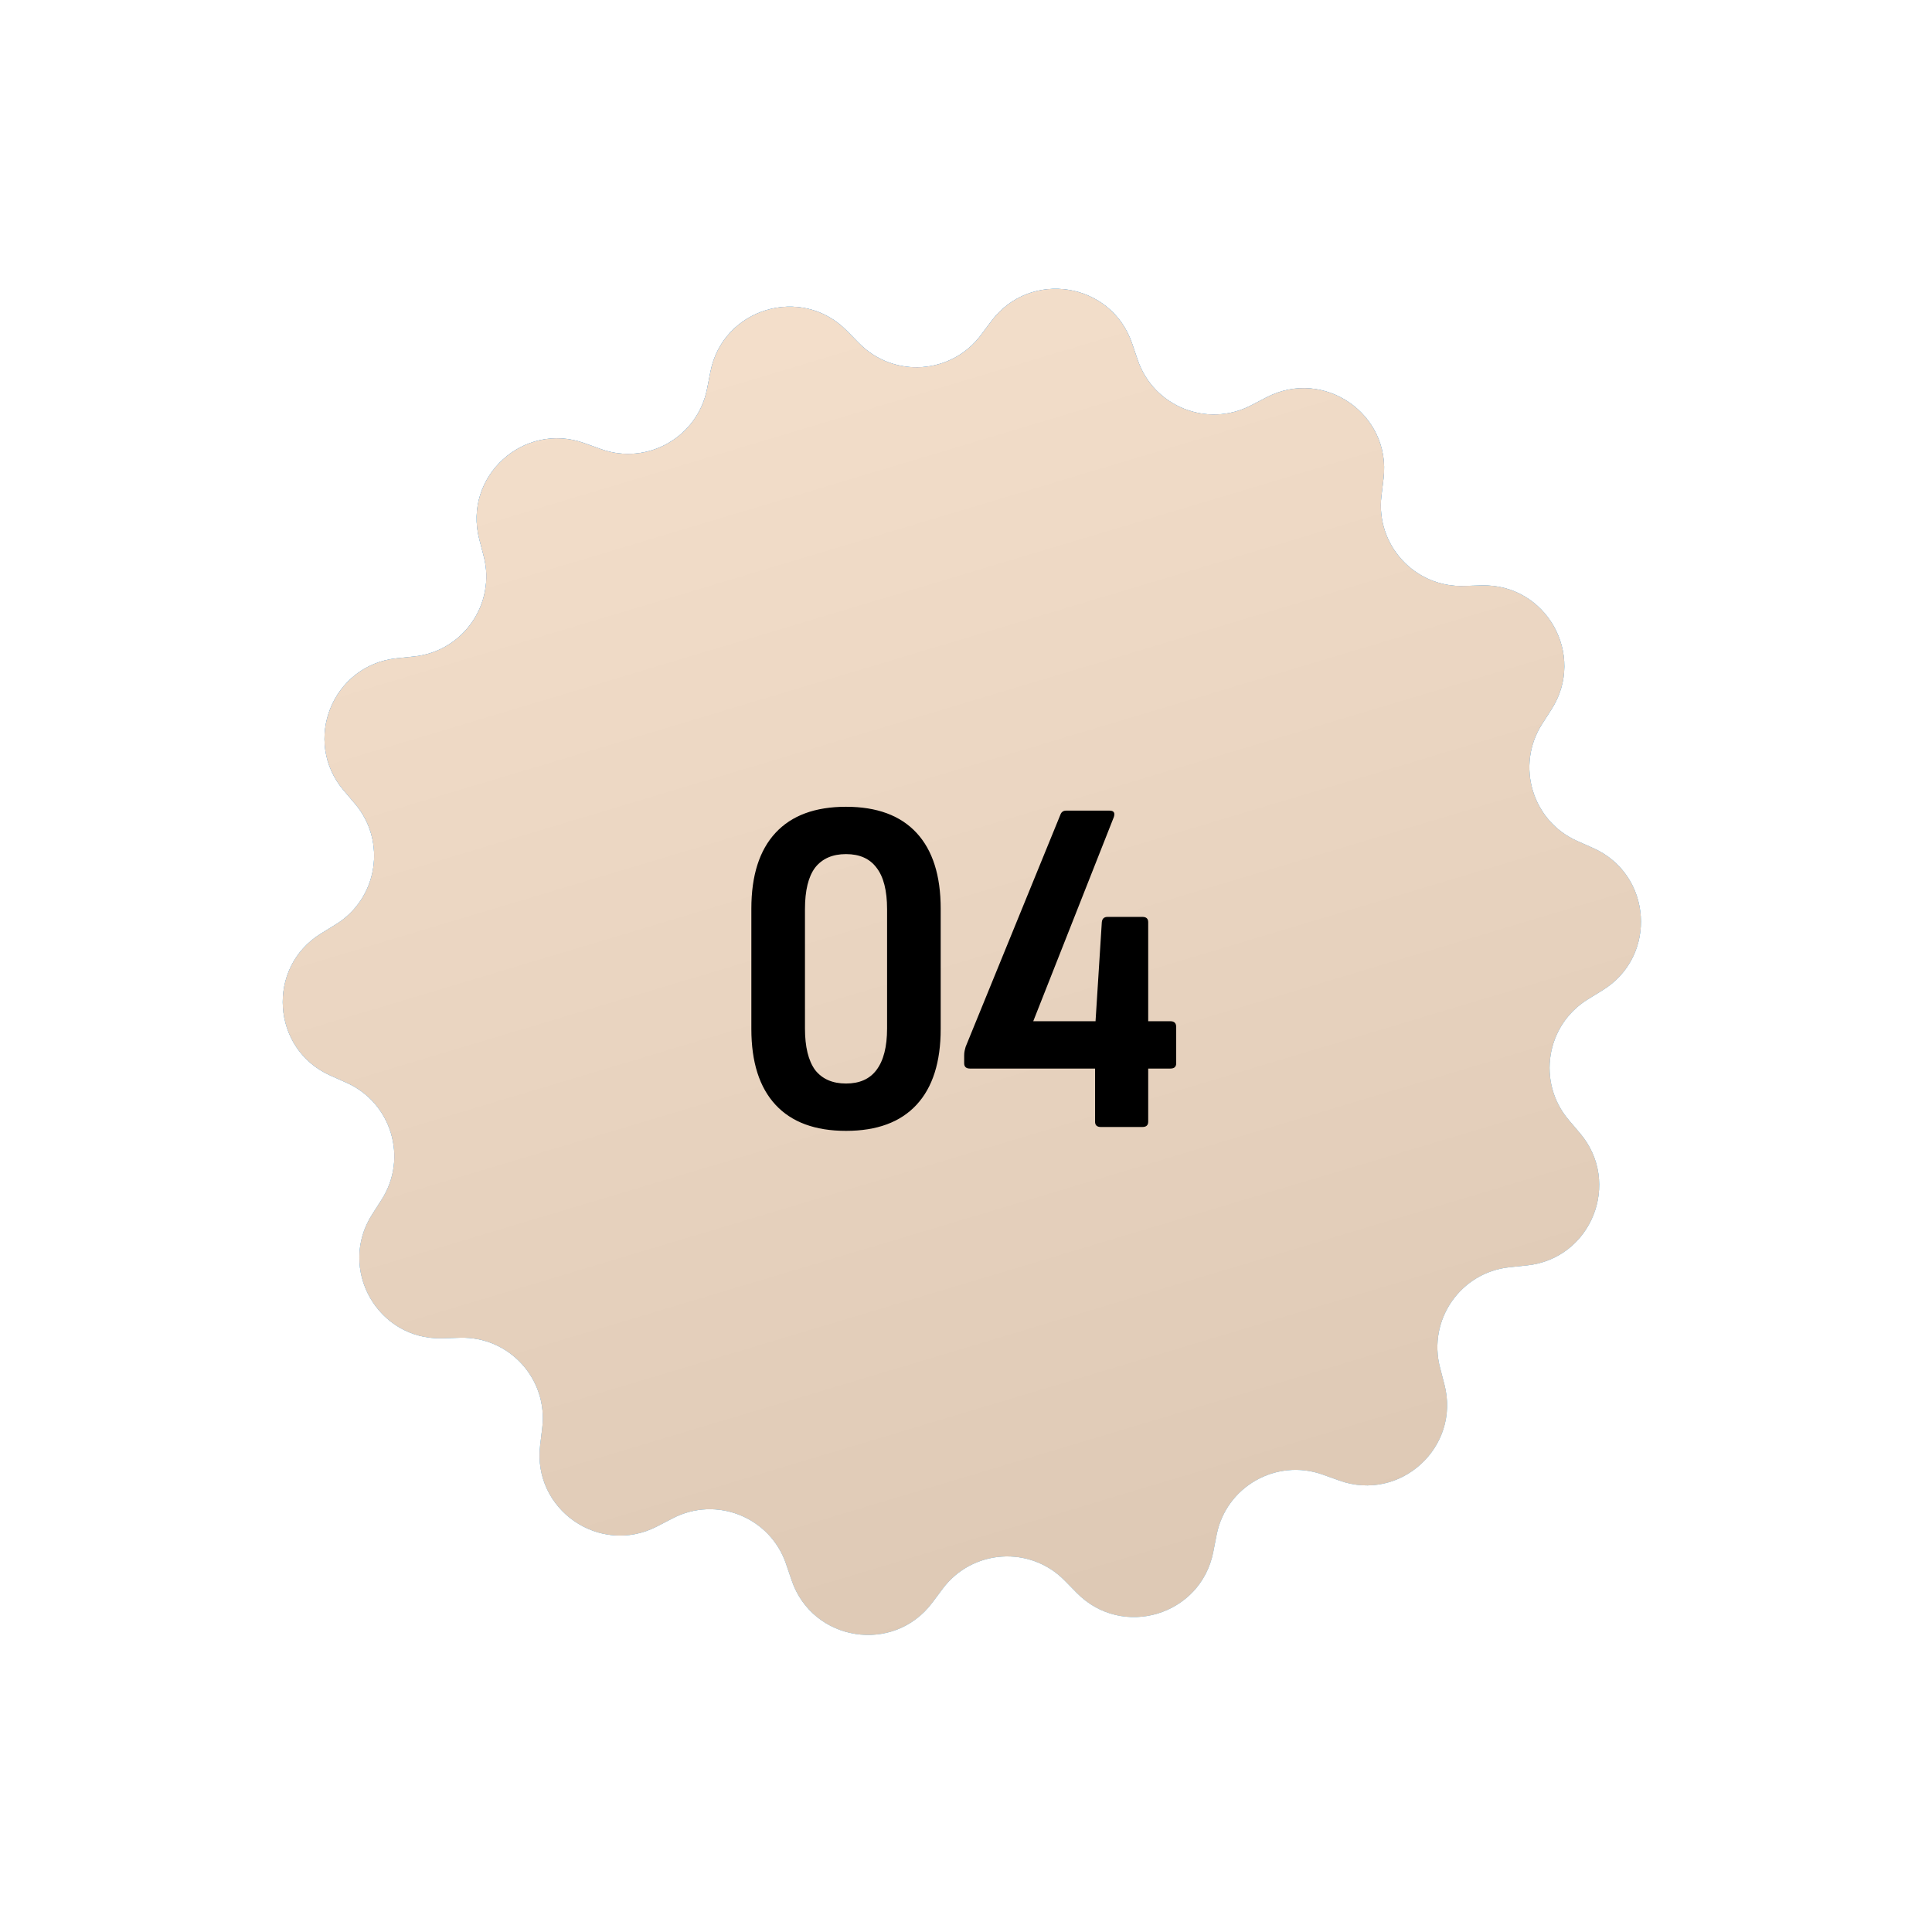 <?xml version="1.0" encoding="UTF-8"?> <svg xmlns="http://www.w3.org/2000/svg" width="120" height="120" viewBox="0 0 120 120" fill="none"> <path d="M44.128 23.085C44.903 19.141 49.78 17.677 52.599 20.544L53.361 21.319C55.507 23.501 59.093 23.26 60.928 20.81L61.579 19.941C63.989 16.723 69.018 17.521 70.314 21.326L70.664 22.355C71.651 25.252 74.986 26.591 77.702 25.18L78.666 24.679C82.234 22.826 86.418 25.727 85.935 29.718L85.804 30.796C85.436 33.835 87.86 36.488 90.92 36.395L92.005 36.362C96.024 36.24 98.535 40.67 96.368 44.056L95.782 44.971C94.132 47.548 95.165 50.991 97.962 52.235L98.954 52.676C102.628 54.31 102.969 59.39 99.547 61.501L98.623 62.071C96.017 63.677 95.454 67.227 97.434 69.561L98.137 70.389C100.738 73.455 98.841 78.181 94.842 78.597L93.762 78.71C90.718 79.027 88.67 81.981 89.442 84.943L89.715 85.994C90.728 89.884 86.969 93.319 83.186 91.959L82.163 91.592C79.283 90.557 76.156 92.33 75.566 95.333L75.357 96.399C74.582 100.344 69.704 101.807 66.885 98.941L66.124 98.166C63.978 95.984 60.392 96.224 58.557 98.674L57.906 99.544C55.496 102.761 50.466 101.964 49.171 98.158L48.821 97.13C47.834 94.232 44.498 92.893 41.782 94.305L40.818 94.805C37.251 96.659 33.066 93.758 33.55 89.767L33.68 88.689C34.048 85.65 31.624 82.996 28.565 83.089L27.479 83.122C23.461 83.244 20.949 78.815 23.116 75.429L23.702 74.514C25.352 71.936 24.319 68.494 21.522 67.25L20.53 66.808C16.857 65.175 16.515 60.094 19.937 57.984L20.862 57.414C23.467 55.807 24.03 52.258 22.05 49.923L21.347 49.095C18.747 46.03 20.643 41.304 24.642 40.887L25.722 40.775C28.767 40.458 30.814 37.504 30.043 34.542L29.769 33.491C28.756 29.6 32.516 26.166 36.299 27.525L37.321 27.893C40.202 28.928 43.328 27.155 43.918 24.151L44.128 23.085Z" fill="url(#paint0_linear_911_37)"></path> <path d="M44.128 23.085C44.903 19.141 49.78 17.677 52.599 20.544L53.361 21.319C55.507 23.501 59.093 23.26 60.928 20.81L61.579 19.941C63.989 16.723 69.018 17.521 70.314 21.326L70.664 22.355C71.651 25.252 74.986 26.591 77.702 25.18L78.666 24.679C82.234 22.826 86.418 25.727 85.935 29.718L85.804 30.796C85.436 33.835 87.86 36.488 90.92 36.395L92.005 36.362C96.024 36.24 98.535 40.67 96.368 44.056L95.782 44.971C94.132 47.548 95.165 50.991 97.962 52.235L98.954 52.676C102.628 54.31 102.969 59.39 99.547 61.501L98.623 62.071C96.017 63.677 95.454 67.227 97.434 69.561L98.137 70.389C100.738 73.455 98.841 78.181 94.842 78.597L93.762 78.71C90.718 79.027 88.67 81.981 89.442 84.943L89.715 85.994C90.728 89.884 86.969 93.319 83.186 91.959L82.163 91.592C79.283 90.557 76.156 92.33 75.566 95.333L75.357 96.399C74.582 100.344 69.704 101.807 66.885 98.941L66.124 98.166C63.978 95.984 60.392 96.224 58.557 98.674L57.906 99.544C55.496 102.761 50.466 101.964 49.171 98.158L48.821 97.13C47.834 94.232 44.498 92.893 41.782 94.305L40.818 94.805C37.251 96.659 33.066 93.758 33.55 89.767L33.68 88.689C34.048 85.65 31.624 82.996 28.565 83.089L27.479 83.122C23.461 83.244 20.949 78.815 23.116 75.429L23.702 74.514C25.352 71.936 24.319 68.494 21.522 67.25L20.53 66.808C16.857 65.175 16.515 60.094 19.937 57.984L20.862 57.414C23.467 55.807 24.03 52.258 22.05 49.923L21.347 49.095C18.747 46.03 20.643 41.304 24.642 40.887L25.722 40.775C28.767 40.458 30.814 37.504 30.043 34.542L29.769 33.491C28.756 29.6 32.516 26.166 36.299 27.525L37.321 27.893C40.202 28.928 43.328 27.155 43.918 24.151L44.128 23.085Z" fill="url(#paint1_linear_911_37)"></path> <path d="M44.128 23.085C44.903 19.141 49.78 17.677 52.599 20.544L53.361 21.319C55.507 23.501 59.093 23.26 60.928 20.81L61.579 19.941C63.989 16.723 69.018 17.521 70.314 21.326L70.664 22.355C71.651 25.252 74.986 26.591 77.702 25.18L78.666 24.679C82.234 22.826 86.418 25.727 85.935 29.718L85.804 30.796C85.436 33.835 87.86 36.488 90.92 36.395L92.005 36.362C96.024 36.24 98.535 40.67 96.368 44.056L95.782 44.971C94.132 47.548 95.165 50.991 97.962 52.235L98.954 52.676C102.628 54.31 102.969 59.39 99.547 61.501L98.623 62.071C96.017 63.677 95.454 67.227 97.434 69.561L98.137 70.389C100.738 73.455 98.841 78.181 94.842 78.597L93.762 78.71C90.718 79.027 88.67 81.981 89.442 84.943L89.715 85.994C90.728 89.884 86.969 93.319 83.186 91.959L82.163 91.592C79.283 90.557 76.156 92.33 75.566 95.333L75.357 96.399C74.582 100.344 69.704 101.807 66.885 98.941L66.124 98.166C63.978 95.984 60.392 96.224 58.557 98.674L57.906 99.544C55.496 102.761 50.466 101.964 49.171 98.158L48.821 97.13C47.834 94.232 44.498 92.893 41.782 94.305L40.818 94.805C37.251 96.659 33.066 93.758 33.55 89.767L33.68 88.689C34.048 85.65 31.624 82.996 28.565 83.089L27.479 83.122C23.461 83.244 20.949 78.815 23.116 75.429L23.702 74.514C25.352 71.936 24.319 68.494 21.522 67.25L20.53 66.808C16.857 65.175 16.515 60.094 19.937 57.984L20.862 57.414C23.467 55.807 24.03 52.258 22.05 49.923L21.347 49.095C18.747 46.03 20.643 41.304 24.642 40.887L25.722 40.775C28.767 40.458 30.814 37.504 30.043 34.542L29.769 33.491C28.756 29.6 32.516 26.166 36.299 27.525L37.321 27.893C40.202 28.928 43.328 27.155 43.918 24.151L44.128 23.085Z" fill="url(#paint2_linear_911_37)"></path> <path d="M52.548 70.24C50.628 70.24 49.168 69.7 48.168 68.62C47.168 67.54 46.668 65.97 46.668 63.91V56.44C46.668 54.38 47.168 52.81 48.168 51.73C49.168 50.65 50.628 50.11 52.548 50.11C54.468 50.11 55.928 50.65 56.928 51.73C57.928 52.81 58.428 54.38 58.428 56.44V63.91C58.428 65.97 57.928 67.54 56.928 68.62C55.928 69.7 54.468 70.24 52.548 70.24ZM52.548 67.3C53.388 67.3 54.018 67.02 54.438 66.46C54.878 65.88 55.098 65.02 55.098 63.88V56.47C55.098 55.31 54.878 54.45 54.438 53.89C54.018 53.33 53.388 53.05 52.548 53.05C51.708 53.05 51.068 53.33 50.628 53.89C50.208 54.45 49.998 55.31 49.998 56.47V63.88C49.998 65.02 50.208 65.88 50.628 66.46C51.068 67.02 51.708 67.3 52.548 67.3ZM68.376 70C68.136 70 68.016 69.89 68.016 69.67V66.37H60.246C60.007 66.37 59.886 66.26 59.886 66.04V65.56C59.886 65.44 59.897 65.34 59.916 65.26C59.937 65.18 59.956 65.1 59.977 65.02L65.856 50.62C65.916 50.44 66.037 50.35 66.216 50.35H68.916C69.177 50.35 69.266 50.48 69.186 50.74L64.177 63.43H68.046L68.436 57.28C68.457 57.06 68.576 56.95 68.796 56.95H70.957C71.197 56.95 71.317 57.06 71.317 57.28V63.43H72.697C72.936 63.43 73.056 63.55 73.056 63.79V66.04C73.056 66.26 72.936 66.37 72.697 66.37H71.317V69.67C71.317 69.89 71.197 70 70.957 70H68.376Z" fill="black"></path> <defs> <linearGradient id="paint0_linear_911_37" x1="45.955" y1="13.787" x2="73.529" y2="105.697" gradientUnits="userSpaceOnUse"> <stop stop-color="#22C0BB"></stop> <stop offset="1" stop-color="#79F5CD"></stop> </linearGradient> <linearGradient id="paint1_linear_911_37" x1="45.955" y1="13.787" x2="73.529" y2="105.697" gradientUnits="userSpaceOnUse"> <stop stop-color="#6687ED"></stop> <stop offset="1" stop-color="#9BB3FB"></stop> </linearGradient> <linearGradient id="paint2_linear_911_37" x1="45.955" y1="13.787" x2="73.529" y2="105.697" gradientUnits="userSpaceOnUse"> <stop stop-color="#F5E0CC"></stop> <stop offset="1" stop-color="#DCC7B3"></stop> </linearGradient> </defs> </svg> 